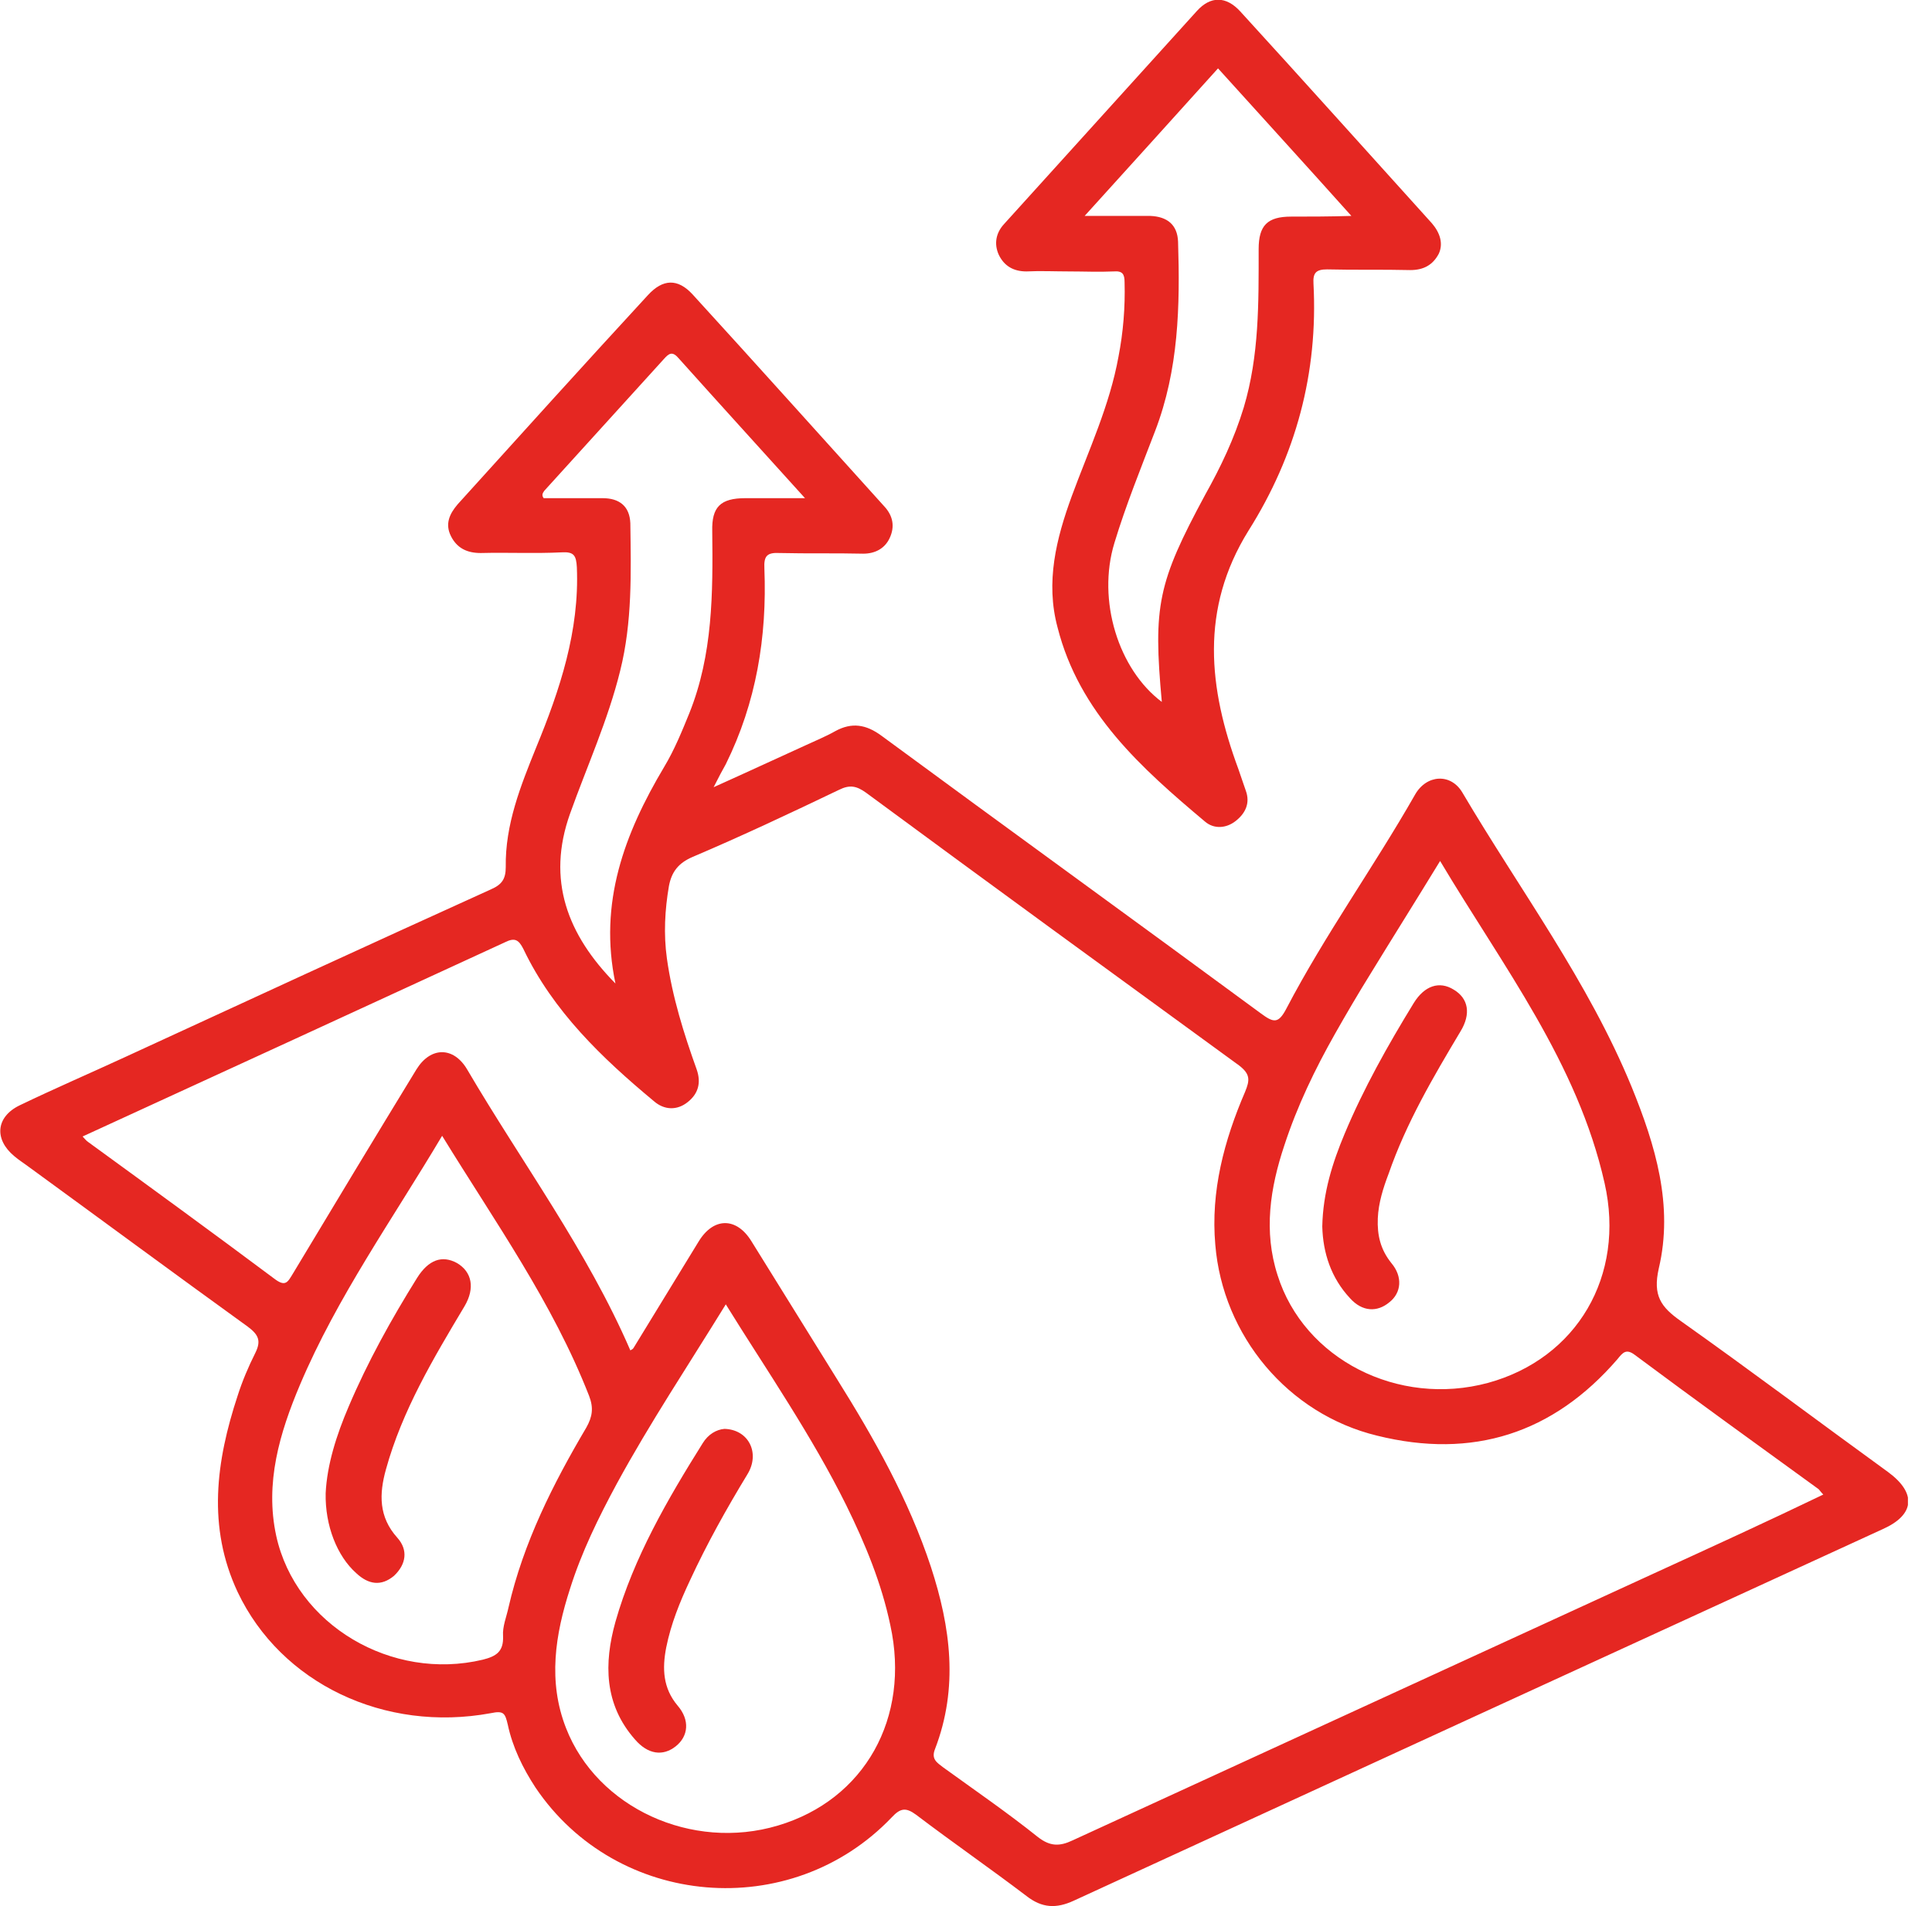 <svg xmlns="http://www.w3.org/2000/svg" width="76" height="75" viewBox="0 0 76 75" fill="none"><g clip-path="url(#clip0_28_2)"><path d="M74.281 57.928C71.564 55.957 68.874 53.933 66.131 51.989C65.332 51.429 65.012 50.977 65.252 49.911C65.838 47.434 65.119 45.064 64.187 42.773C62.482 38.619 59.792 35.023 57.528 31.188C57.076 30.416 56.117 30.469 55.664 31.268C54.039 34.118 52.122 36.781 50.604 39.684C50.284 40.297 50.098 40.243 49.592 39.87C44.638 36.222 39.631 32.599 34.677 28.951C34.064 28.498 33.505 28.418 32.866 28.764C32.493 28.977 32.093 29.137 31.694 29.324C30.522 29.856 29.377 30.389 28.072 30.975C28.285 30.549 28.418 30.309 28.551 30.069C29.75 27.646 30.176 25.062 30.069 22.372C30.043 21.866 30.176 21.733 30.682 21.76C31.774 21.786 32.866 21.76 33.958 21.786C34.437 21.786 34.81 21.573 34.996 21.174C35.209 20.721 35.13 20.295 34.783 19.922C32.28 17.152 29.776 14.356 27.246 11.586C26.66 10.947 26.074 10.973 25.488 11.612C22.985 14.329 20.508 17.072 18.004 19.842C17.685 20.215 17.498 20.614 17.738 21.094C17.978 21.573 18.377 21.76 18.91 21.76C19.975 21.733 21.04 21.786 22.106 21.733C22.585 21.706 22.665 21.866 22.692 22.319C22.798 24.823 22.026 27.14 21.094 29.404C20.481 30.922 19.869 32.44 19.895 34.118C19.895 34.597 19.735 34.81 19.309 34.996C14.489 37.181 9.695 39.391 4.901 41.602C3.516 42.241 2.157 42.827 0.772 43.493C-0.16 43.945 -0.24 44.824 0.559 45.49C0.746 45.65 0.959 45.783 1.172 45.943C4.022 48.02 6.871 50.124 9.748 52.202C10.174 52.521 10.28 52.761 10.041 53.24C9.774 53.773 9.535 54.333 9.348 54.918C8.496 57.502 8.15 60.085 9.348 62.642C11.053 66.238 15.128 68.182 19.309 67.409C19.815 67.303 19.869 67.409 19.975 67.862C20.162 68.741 20.561 69.567 21.067 70.339C24.263 75.08 31.108 75.666 35.076 71.511C35.422 71.138 35.636 71.112 36.035 71.405C37.473 72.496 38.938 73.509 40.376 74.601C40.989 75.08 41.548 75.107 42.241 74.787C52.841 69.913 63.441 65.039 74.068 60.165C75.32 59.606 75.4 58.754 74.281 57.928ZM50.524 45.064C51.03 43.519 51.722 42.081 52.521 40.669C52.974 39.87 53.427 39.098 53.906 38.326C54.785 36.888 55.691 35.449 56.65 33.878C59.126 38.033 62.056 41.815 63.121 46.556C63.947 50.204 62.029 53.454 58.54 54.412C54.998 55.371 51.296 53.48 50.257 50.178C49.698 48.447 49.964 46.742 50.524 45.064ZM22.425 32.014C23.091 30.149 23.917 28.338 24.396 26.394C24.876 24.476 24.822 22.532 24.796 20.588C24.769 19.922 24.37 19.602 23.704 19.602C22.931 19.602 22.132 19.602 21.387 19.602C21.307 19.496 21.333 19.416 21.413 19.309C22.985 17.578 24.529 15.874 26.101 14.143C26.314 13.903 26.447 13.796 26.713 14.116C28.311 15.9 29.936 17.685 31.667 19.602C30.788 19.602 30.043 19.602 29.323 19.602C28.338 19.602 27.992 19.949 28.018 20.907C28.045 23.331 28.045 25.755 27.113 28.072C26.82 28.791 26.527 29.51 26.127 30.176C24.556 32.813 23.544 35.529 24.21 38.699C22.319 36.781 21.493 34.624 22.425 32.014ZM20.002 63.255C19.922 63.628 19.762 64.001 19.789 64.373C19.815 64.986 19.522 65.172 18.99 65.305C15.421 66.158 11.639 63.947 10.866 60.432C10.414 58.354 11 56.383 11.799 54.492C13.264 51.03 15.447 47.967 17.392 44.691C19.469 48.074 21.733 51.243 23.171 54.918C23.358 55.398 23.304 55.744 23.065 56.17C21.759 58.381 20.588 60.698 20.002 63.255ZM30.602 71.831C27.219 72.843 23.491 71.138 22.266 67.996C21.547 66.158 21.839 64.32 22.425 62.509C22.878 61.071 23.544 59.712 24.263 58.381C25.568 55.984 27.06 53.746 28.551 51.323C30.202 53.986 31.934 56.49 33.292 59.233C34.038 60.751 34.677 62.296 35.023 63.947C35.822 67.596 34.011 70.819 30.602 71.831ZM65.092 61.896C57.449 65.412 49.831 68.901 42.188 72.417C41.681 72.656 41.309 72.656 40.829 72.284C39.631 71.325 38.352 70.446 37.1 69.54C36.861 69.354 36.621 69.221 36.781 68.821C37.713 66.397 37.393 64.027 36.621 61.657C35.742 58.993 34.384 56.596 32.919 54.253C31.8 52.441 30.682 50.657 29.563 48.846C28.977 47.887 28.072 47.887 27.486 48.846C26.634 50.231 25.781 51.642 24.929 53.027C24.902 53.081 24.849 53.107 24.796 53.134C23.091 49.192 20.534 45.757 18.377 42.081C17.844 41.175 16.939 41.175 16.38 42.081C14.755 44.744 13.13 47.434 11.532 50.098C11.319 50.444 11.239 50.657 10.787 50.311C8.363 48.5 5.913 46.715 3.462 44.931C3.382 44.878 3.329 44.798 3.249 44.718C8.816 42.161 14.329 39.631 19.869 37.074C20.241 36.888 20.401 36.967 20.588 37.34C21.76 39.791 23.677 41.628 25.728 43.333C26.127 43.679 26.634 43.706 27.06 43.359C27.459 43.04 27.592 42.614 27.406 42.081C26.9 40.669 26.447 39.231 26.234 37.713C26.101 36.754 26.154 35.795 26.314 34.863C26.42 34.304 26.687 33.958 27.246 33.718C29.19 32.892 31.108 31.987 32.999 31.081C33.425 30.868 33.691 30.922 34.064 31.188C38.938 34.783 43.839 38.352 48.739 41.921C49.192 42.267 49.165 42.507 48.979 42.96C48.153 44.878 47.621 46.875 47.807 48.979C48.1 52.548 50.657 55.638 54.172 56.49C57.928 57.422 61.097 56.41 63.627 53.48C63.84 53.214 63.974 53.054 64.32 53.32C66.717 55.105 69.114 56.836 71.538 58.594C71.591 58.647 71.618 58.7 71.724 58.807C69.513 59.872 67.303 60.884 65.092 61.896Z" fill="#E52722"></path><path d="M56.33 8.789C53.826 6.019 51.323 3.223 48.792 0.453C48.233 -0.16 47.621 -0.16 47.088 0.426C44.558 3.223 42.028 6.019 39.497 8.816C39.178 9.162 39.098 9.588 39.284 10.014C39.497 10.467 39.87 10.68 40.376 10.68C40.936 10.653 41.495 10.68 42.054 10.68C42.64 10.68 43.226 10.707 43.812 10.68C44.158 10.653 44.238 10.787 44.238 11.106C44.265 12.092 44.185 13.077 43.998 14.036C43.652 15.954 42.827 17.711 42.161 19.522C41.548 21.2 41.122 22.905 41.602 24.689C42.454 28.045 44.904 30.229 47.408 32.333C47.754 32.626 48.233 32.599 48.606 32.306C48.979 32.014 49.192 31.614 49.006 31.108C48.899 30.815 48.819 30.549 48.713 30.256C47.541 27.086 47.194 23.97 49.112 20.881C50.977 17.924 51.855 14.675 51.669 11.159C51.642 10.733 51.776 10.6 52.202 10.6C53.294 10.627 54.386 10.6 55.477 10.627C55.984 10.627 56.356 10.44 56.596 9.988C56.783 9.588 56.649 9.162 56.33 8.789ZM50.79 8.523C49.858 8.523 49.512 8.869 49.512 9.801C49.512 11.905 49.538 13.983 48.926 16.033C48.553 17.259 48.02 18.377 47.408 19.469C45.543 22.931 45.357 23.837 45.703 27.619C43.998 26.341 43.146 23.624 43.839 21.36C44.291 19.869 44.877 18.43 45.437 16.966C46.369 14.542 46.422 12.038 46.342 9.508C46.316 8.842 45.916 8.523 45.25 8.496C44.451 8.496 43.652 8.496 42.667 8.496C44.505 6.472 46.182 4.608 47.914 2.69C49.645 4.608 51.349 6.472 53.16 8.496C52.255 8.523 51.509 8.523 50.79 8.523Z" fill="#E52722"></path><path d="M28.498 56.223C29.457 56.25 29.909 57.182 29.403 58.008C28.578 59.366 27.805 60.751 27.14 62.189C26.74 63.042 26.394 63.894 26.207 64.826C26.047 65.652 26.074 66.424 26.66 67.117C27.14 67.676 27.086 68.315 26.58 68.715C26.074 69.114 25.488 69.034 24.982 68.448C23.757 67.063 23.757 65.439 24.21 63.814C24.929 61.284 26.261 58.993 27.645 56.783C27.859 56.437 28.178 56.25 28.498 56.223Z" fill="#E52722"></path><path d="M52.015 48.26C52.042 46.928 52.415 45.757 52.894 44.611C53.64 42.827 54.599 41.122 55.611 39.471C56.037 38.779 56.623 38.592 57.182 38.938C57.768 39.285 57.874 39.897 57.448 40.59C56.383 42.374 55.318 44.185 54.625 46.183C54.412 46.742 54.226 47.328 54.199 47.94C54.172 48.606 54.306 49.166 54.732 49.698C55.184 50.231 55.131 50.87 54.652 51.243C54.172 51.642 53.587 51.616 53.107 51.083C52.361 50.284 52.042 49.299 52.015 48.26Z" fill="#E52722"></path><path d="M12.811 58.754C12.864 57.635 13.237 56.463 13.716 55.344C14.462 53.587 15.394 51.909 16.406 50.284C16.859 49.565 17.392 49.379 17.977 49.698C18.564 50.044 18.697 50.684 18.27 51.403C17.045 53.453 15.82 55.504 15.181 57.821C14.915 58.78 14.888 59.686 15.634 60.511C16.06 60.991 15.98 61.55 15.501 62.003C14.995 62.429 14.489 62.349 14.009 61.896C13.263 61.23 12.784 60.032 12.811 58.754Z" fill="#E52722"></path></g><defs><clipPath id="clip0_28_2"><rect width="75.053" height="75" fill="white"></rect></clipPath></defs></svg>